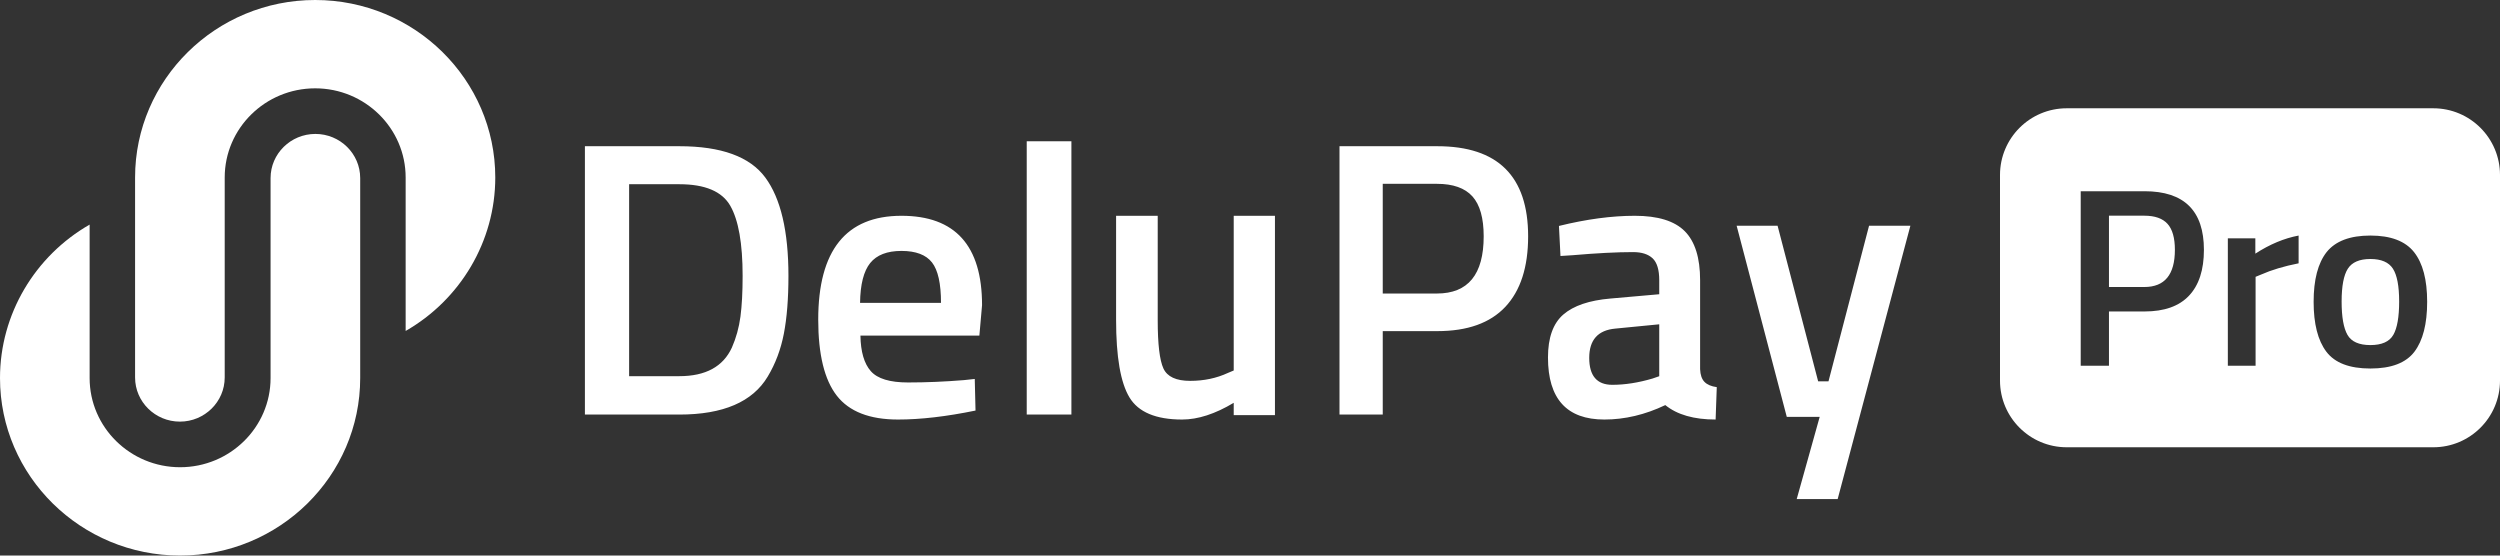 <?xml version="1.0" encoding="UTF-8"?>
<svg width="162px" height="36px" viewBox="0 0 162 36" version="1.1" xmlns="http://www.w3.org/2000/svg" xmlns:xlink="http://www.w3.org/1999/xlink">
    <rect x="0" y="0" width="162" height="36" fill="#333333" stroke="none"/>
    <title>Logo DeluPay Pro</title>
    <g id="Page-1" stroke="none" stroke-width="1" fill="none" fill-rule="evenodd">
        <g id="DeluPay-Accueil" transform="translate(-639, -5599)" fill="#FFFFFF">
            <g id="Group-11" transform="translate(0, 4939)">
                <g id="Group-4-Copy-2" transform="translate(0, 516)">
                    <g id="Group-4" transform="translate(335, 144)">
                        <g id="Logo-DeluPay-Pro" transform="translate(304, 0)">
                            <g id="Group" transform="translate(37.902, 7.017)">
                                <path d="M77.285,7.61 L79.914,17.693 L80.584,17.693 L83.213,7.61 L85.891,7.61 L81.179,25.322 L78.525,25.322 L80.014,19.996 L77.881,19.996 L74.632,7.61 L77.285,7.61 Z M20.513,6.966 C23.994,6.966 25.735,8.896 25.735,12.759 L25.561,14.731 L17.854,14.731 C17.871,15.777 18.094,16.544 18.526,17.033 C18.956,17.522 19.759,17.767 20.937,17.767 C22.114,17.767 23.323,17.716 24.566,17.614 L25.262,17.539 L25.312,19.587 C23.423,19.975 21.749,20.169 20.291,20.169 C18.451,20.169 17.129,19.655 16.325,18.626 C15.522,17.598 15.119,15.953 15.119,13.695 C15.119,9.209 16.918,6.966 20.513,6.966 Z M37.118,6.966 L37.118,13.736 C37.118,15.286 37.242,16.328 37.489,16.862 C37.736,17.396 38.314,17.663 39.222,17.663 C40.112,17.663 40.929,17.492 41.671,17.147 L42.043,16.991 L42.043,6.966 L44.715,6.966 L44.715,19.885 L42.043,19.885 L42.043,19.085 C40.838,19.808 39.724,20.169 38.701,20.169 C37.003,20.169 35.864,19.691 35.287,18.735 C34.709,17.779 34.421,16.105 34.421,13.71 L34.421,6.966 L37.118,6.966 Z M68.035,6.966 C69.532,6.966 70.61,7.3 71.272,7.966 C71.934,8.632 72.265,9.69 72.265,11.139 L72.265,16.907 C72.281,17.278 72.375,17.551 72.547,17.728 C72.718,17.905 72.985,18.02 73.345,18.07 L73.27,20.169 C71.864,20.169 70.778,19.857 70.01,19.233 C68.701,19.857 67.386,20.169 66.061,20.169 C63.625,20.169 62.407,18.829 62.407,16.147 C62.407,14.866 62.739,13.939 63.401,13.365 C64.063,12.792 65.08,12.446 66.453,12.328 L69.617,12.05 L69.617,11.139 C69.617,10.466 69.474,9.993 69.188,9.723 C68.901,9.453 68.48,9.319 67.924,9.319 C66.879,9.319 65.57,9.386 64.001,9.521 L63.217,9.571 L63.118,7.624 C64.9,7.185 66.539,6.966 68.035,6.966 Z M6.118,2.458 C8.835,2.458 10.693,3.134 11.691,4.489 C12.69,5.842 13.189,7.967 13.189,10.861 C13.189,12.333 13.09,13.581 12.892,14.605 C12.694,15.63 12.345,16.556 11.846,17.385 C10.866,19.027 8.956,19.847 6.118,19.847 L0,19.847 L0,2.458 L6.118,2.458 Z M31.525,2.136 L31.525,19.847 L28.63,19.847 L28.63,2.136 L31.525,2.136 Z M55.236,2.458 C59.159,2.458 61.121,4.404 61.121,8.296 C61.121,10.293 60.628,11.816 59.644,12.866 C58.658,13.916 57.189,14.44 55.236,14.44 L51.7,14.44 L51.7,19.847 L48.897,19.847 L48.897,2.458 L55.236,2.458 Z M69.617,13.998 L66.773,14.276 C65.645,14.377 65.08,15.01 65.08,16.173 C65.08,17.336 65.579,17.919 66.576,17.919 C67.394,17.919 68.26,17.783 69.175,17.514 L69.617,17.362 L69.617,13.998 Z M6.118,4.921 L2.865,4.921 L2.865,17.359 L6.118,17.359 C7.82,17.359 8.956,16.742 9.524,15.506 C9.799,14.88 9.984,14.212 10.079,13.501 C10.173,12.79 10.22,11.91 10.22,10.861 C10.22,8.762 9.954,7.248 9.42,6.316 C8.887,5.386 7.786,4.921 6.118,4.921 Z M20.513,9.243 C19.586,9.243 18.911,9.504 18.488,10.026 C18.066,10.549 17.846,11.409 17.83,12.607 L23.075,12.607 C23.075,11.358 22.88,10.486 22.491,9.989 C22.1,9.491 21.442,9.243 20.513,9.243 Z M55.211,4.895 L51.7,4.895 L51.7,12.003 L55.211,12.003 C57.231,12.003 58.241,10.768 58.241,8.296 C58.241,7.112 57.997,6.249 57.509,5.707 C57.021,5.166 56.254,4.895 55.211,4.895 Z" id="Combined-Shape"></path>
                                <path d="M119.775,0 C122.163,-4.38571018e-16 124.098,1.935 124.098,4.323 L124.098,17.643 C124.098,20.031 122.163,21.966 119.775,21.966 L96.021,21.966 C93.634,21.966 91.698,20.031 91.698,17.643 L91.698,4.323 C91.698,1.935 93.634,-4.49607402e-16 96.021,0 L119.775,0 Z M115.699,8.247 C114.38,8.247 113.434,8.605 112.862,9.32 C112.301,10.035 112.021,11.108 112.021,12.539 C112.021,13.969 112.296,15.047 112.846,15.774 C113.396,16.5 114.347,16.863 115.699,16.863 C117.052,16.863 118.003,16.5 118.553,15.774 C119.103,15.047 119.378,13.969 119.378,12.539 C119.378,11.108 119.094,10.035 118.528,9.32 C117.962,8.605 117.019,8.247 115.699,8.247 Z M101.069,5.375 L96.928,5.375 L96.928,16.681 L98.759,16.681 L98.759,13.166 L101.069,13.166 C102.344,13.166 103.304,12.825 103.947,12.142 C104.59,11.46 104.912,10.47 104.912,9.171 C104.912,6.641 103.631,5.375 101.069,5.375 L101.069,5.375 Z M111.048,8.247 C110.113,8.423 109.178,8.814 108.244,9.419 L108.244,9.419 L108.244,8.429 L106.462,8.429 L106.462,16.681 L108.26,16.681 L108.26,10.921 L108.623,10.772 C109.294,10.475 110.102,10.233 111.048,10.046 L111.048,10.046 Z M115.699,9.766 C116.403,9.766 116.89,9.975 117.159,10.393 C117.428,10.811 117.563,11.521 117.563,12.522 C117.563,13.523 117.437,14.244 117.184,14.684 C116.931,15.124 116.436,15.344 115.699,15.344 C114.962,15.344 114.468,15.124 114.215,14.684 C113.962,14.244 113.835,13.523 113.835,12.522 C113.835,11.521 113.97,10.811 114.239,10.393 C114.509,9.975 114.995,9.766 115.699,9.766 Z M101.052,6.96 C101.734,6.96 102.234,7.136 102.553,7.488 C102.872,7.84 103.031,8.401 103.031,9.171 C103.031,10.778 102.372,11.581 101.052,11.581 L101.052,11.581 L98.759,11.581 L98.759,6.96 Z" id="Combined-Shape"></path>
                            </g>
                            <path d="M20.438,8.679 C22.038,8.679 23.341,9.962 23.341,11.54 L23.341,24.499 C23.341,30.841 18.106,36 11.67,36 C5.235,36 0,30.841 0,24.499 C0,20.359 2.264,16.585 5.808,14.554 L5.808,24.499 C5.808,27.685 8.438,30.276 11.67,30.276 C14.904,30.276 17.533,27.685 17.533,24.499 L17.533,11.54 C17.533,9.962 18.836,8.679 20.438,8.679 Z M20.424,0 C26.859,0 32.094,5.159 32.094,11.501 C32.094,15.641 29.83,19.414 26.286,21.446 L26.286,11.501 C26.286,8.315 23.656,5.724 20.424,5.724 C17.192,5.724 14.561,8.315 14.561,11.501 L14.561,24.46 C14.561,26.038 13.258,27.321 11.657,27.321 C10.056,27.321 8.753,26.038 8.753,24.46 L8.753,11.501 C8.753,5.159 13.988,0 20.424,0 Z" id="Combined-Shape-Copy"></path>
                        </g>
                    </g>
                </g>
            </g>
        </g>
    </g>
</svg>